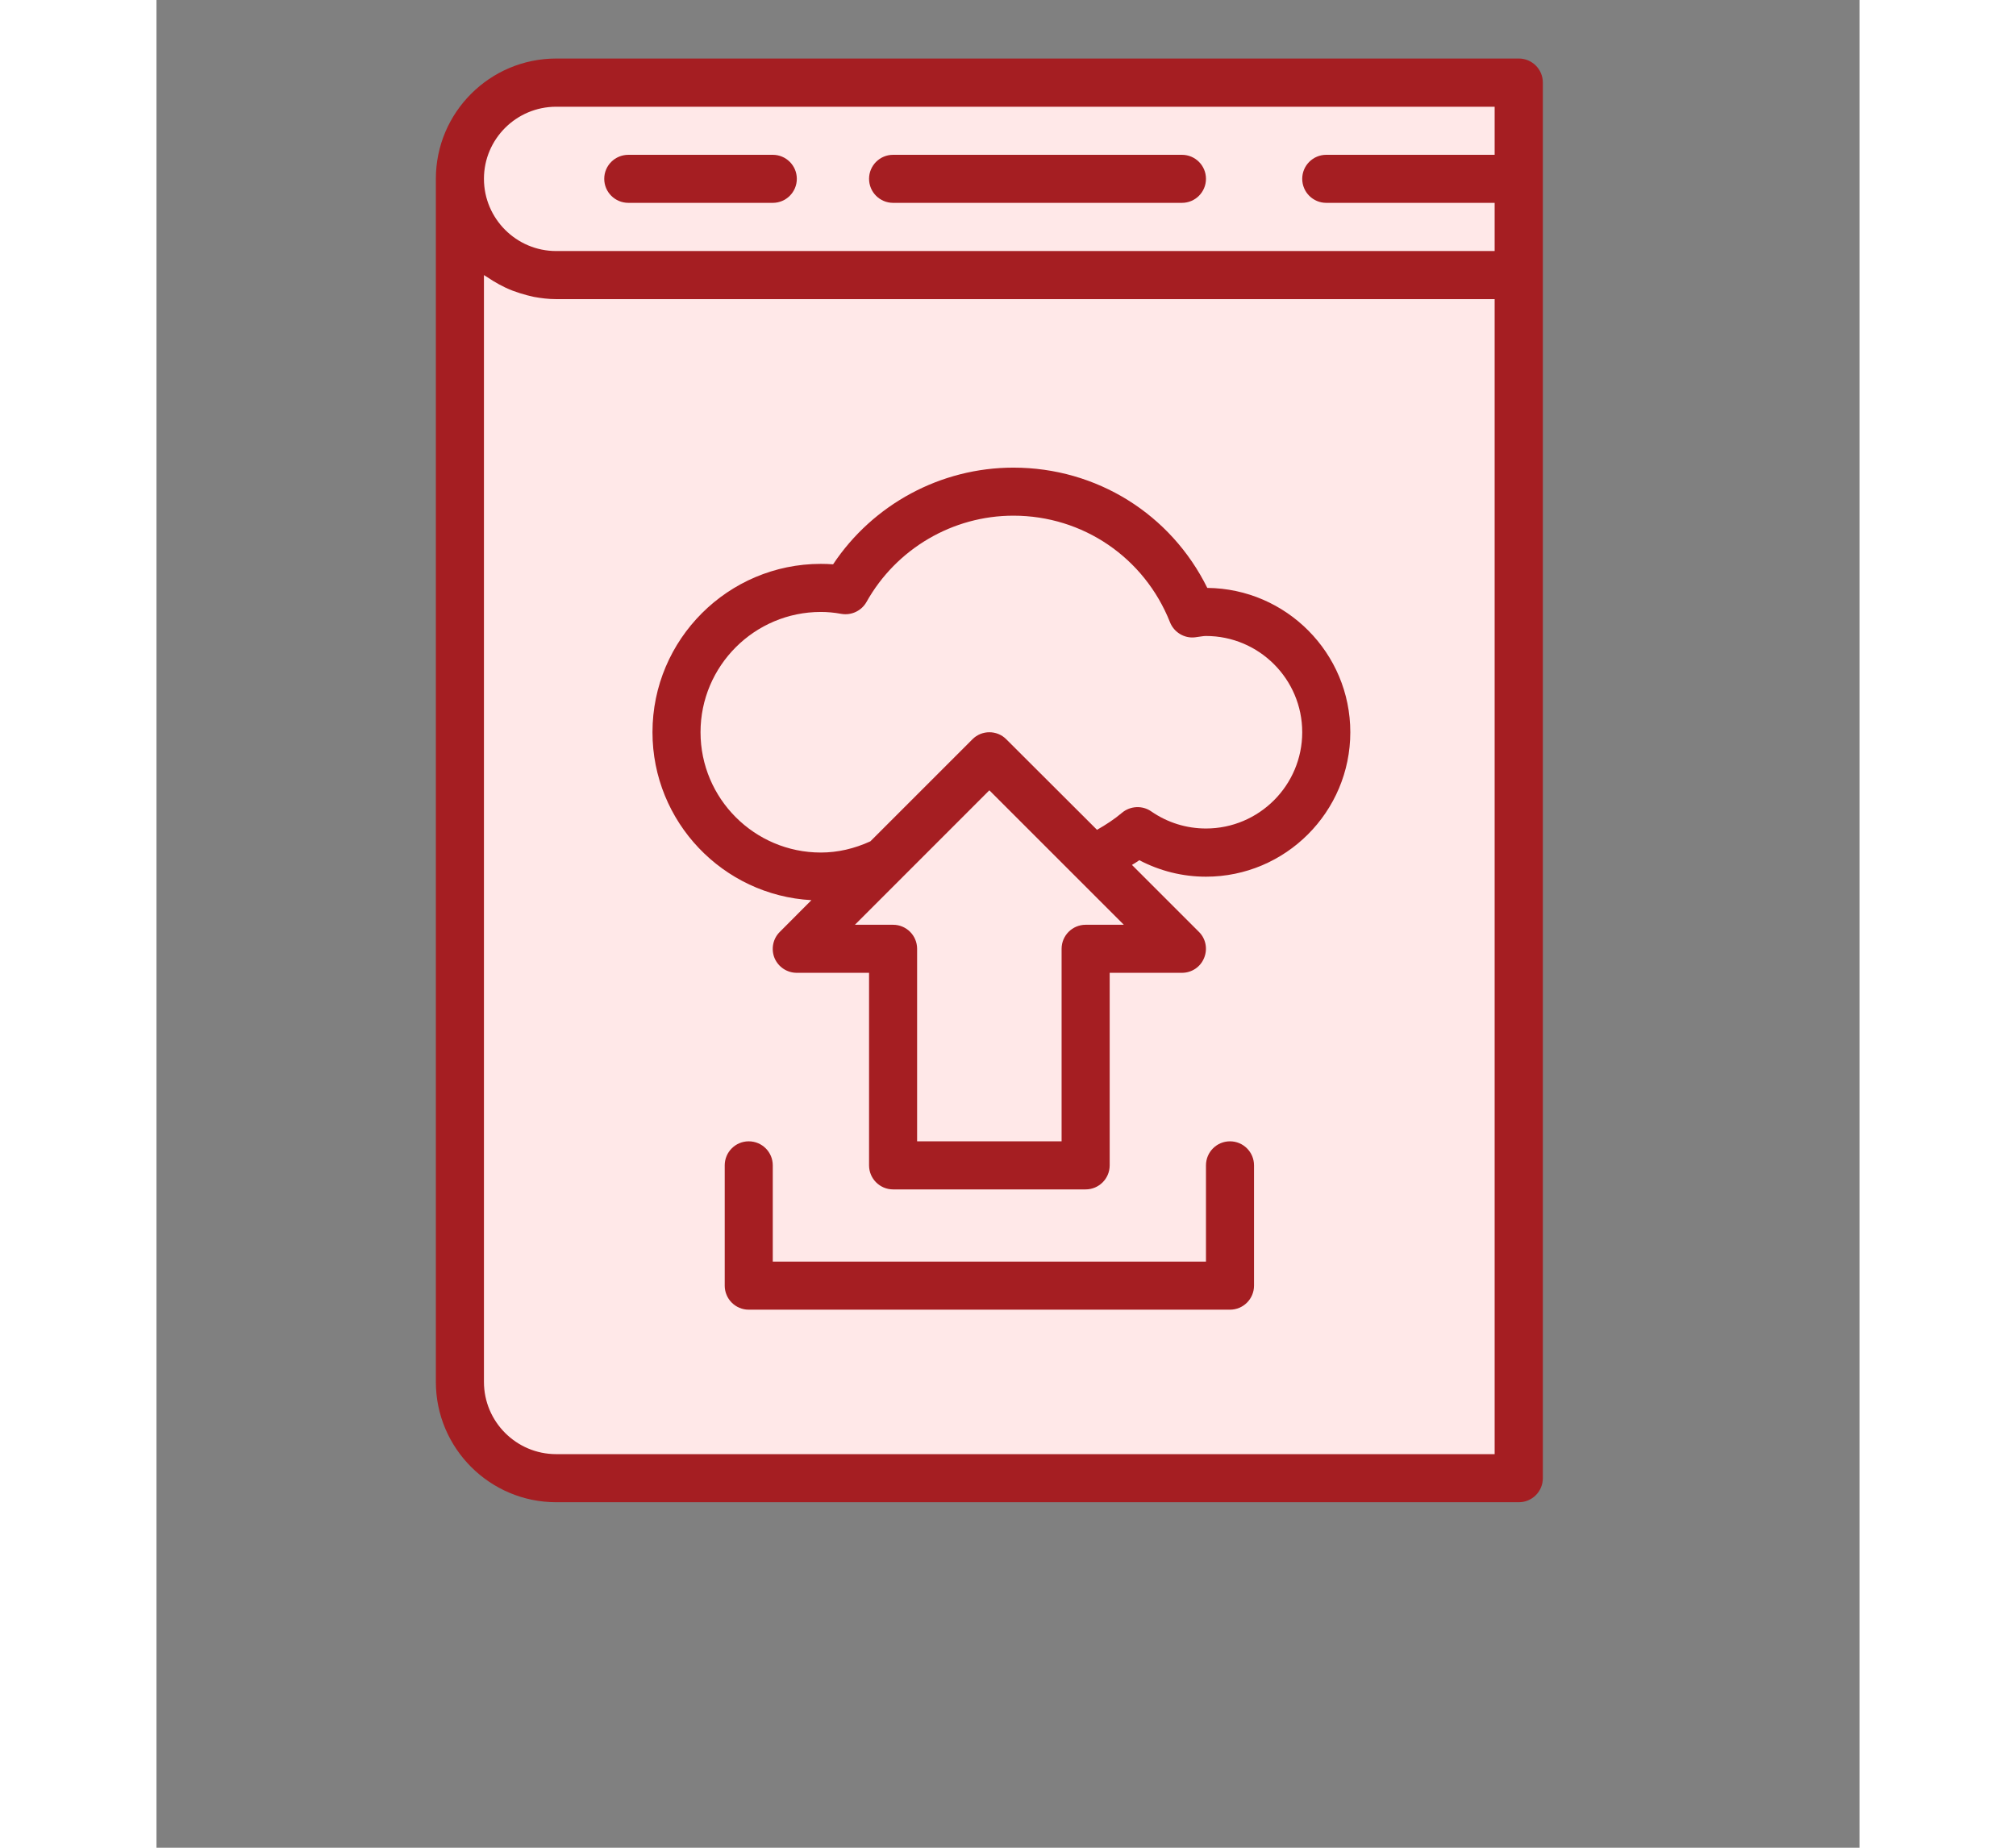 <svg xmlns="http://www.w3.org/2000/svg" xmlns:xlink="http://www.w3.org/1999/xlink" width="60" zoomAndPan="magnify" viewBox="0 0 45.12 48.96" height="55" preserveAspectRatio="xMidYMid meet" version="1.0"><rect x="0" y="0" width="45.12" height="48.96" fill="#808080" stroke="none"/><defs><clipPath id="b0298a0761"><path d="M 8 4 L 36.82 4 L 36.82 39.805 L 8 39.805 Z M 8 4 " clip-rule="nonzero"/></clipPath><clipPath id="2dfaf568f3"><path d="M 8 2 L 36.82 2 L 36.82 8 L 8 8 Z M 8 2 " clip-rule="nonzero"/></clipPath><clipPath id="5ecbd72958"><path d="M 7.395 1.551 L 36.82 1.551 L 36.82 39.805 L 7.395 39.805 Z M 7.395 1.551 " clip-rule="nonzero"/></clipPath></defs><g clip-path="url(#b0298a0761)"><path fill="#ffe8e8" d="M 8.039 4.738 L 8.039 36.617 C 8.039 38.027 9.18 39.168 10.59 39.168 L 36.094 39.168 L 36.094 7.289 L 10.59 7.289 C 9.18 7.289 8.039 6.148 8.039 4.738 Z M 8.039 4.738 " fill-opacity="1" fill-rule="nonzero"/></g><g clip-path="url(#2dfaf568f3)"><path fill="#ffe8e8" d="M 36.094 7.289 L 10.59 7.289 C 9.18 7.289 8.039 6.148 8.039 4.738 C 8.039 3.332 9.18 2.188 10.59 2.188 L 36.094 2.188 Z M 36.094 7.289 " fill-opacity="1" fill-rule="nonzero"/></g><path fill="#ffe8e8" d="M 27.805 16.215 C 27.68 16.215 27.562 16.238 27.445 16.25 C 26.695 14.363 24.855 13.027 22.703 13.027 C 20.793 13.027 19.129 14.082 18.254 15.637 C 18.043 15.602 17.824 15.578 17.602 15.578 C 15.492 15.578 13.777 17.289 13.777 19.402 C 13.777 21.516 15.492 23.23 17.602 23.23 C 18.488 23.23 19.305 22.926 19.953 22.418 C 20.746 22.93 21.688 23.23 22.703 23.23 C 23.957 23.23 25.105 22.773 25.992 22.023 C 26.508 22.379 27.129 22.59 27.805 22.59 C 29.566 22.59 30.992 21.164 30.992 19.402 C 30.992 17.645 29.566 16.215 27.805 16.215 Z M 27.805 16.215 " fill-opacity="1" fill-rule="nonzero"/><path fill="#ffe8e8" d="M 22.066 20.039 L 16.965 25.141 L 19.516 25.141 L 19.516 30.879 L 24.617 30.879 L 24.617 25.141 L 27.168 25.141 Z M 22.066 20.039 " fill-opacity="1" fill-rule="nonzero"/><g clip-path="url(#5ecbd72958)"><path fill="#a51e22" d="M 36.094 1.551 L 10.59 1.551 C 8.832 1.551 7.402 2.98 7.402 4.738 L 7.402 36.617 C 7.402 38.375 8.832 39.805 10.59 39.805 L 36.094 39.805 C 36.445 39.805 36.73 39.52 36.73 39.168 L 36.73 2.188 C 36.73 1.836 36.445 1.551 36.094 1.551 Z M 10.59 2.828 L 35.453 2.828 L 35.453 4.102 L 30.992 4.102 C 30.641 4.102 30.355 4.387 30.355 4.738 C 30.355 5.09 30.641 5.375 30.992 5.375 L 35.453 5.375 L 35.453 6.652 L 10.59 6.652 C 9.535 6.652 8.676 5.793 8.676 4.738 C 8.676 3.684 9.535 2.828 10.59 2.828 Z M 35.453 38.531 L 10.59 38.531 C 9.535 38.531 8.676 37.672 8.676 36.617 L 8.676 7.289 C 8.703 7.309 8.73 7.32 8.758 7.34 C 8.809 7.375 8.863 7.406 8.914 7.441 C 9.023 7.508 9.137 7.57 9.254 7.625 C 9.316 7.652 9.375 7.68 9.438 7.703 C 9.562 7.75 9.691 7.789 9.82 7.824 C 9.883 7.836 9.938 7.855 10 7.867 C 10.191 7.902 10.387 7.926 10.59 7.926 L 35.453 7.926 Z M 35.453 38.531 " fill-opacity="1" fill-rule="nonzero"/></g><path fill="#a51e22" d="M 28.441 30.242 C 28.09 30.242 27.805 30.527 27.805 30.879 L 27.805 33.43 L 16.328 33.43 L 16.328 30.879 C 16.328 30.527 16.043 30.242 15.691 30.242 C 15.34 30.242 15.055 30.527 15.055 30.879 L 15.055 34.066 C 15.055 34.418 15.34 34.703 15.691 34.703 L 28.441 34.703 C 28.793 34.703 29.078 34.418 29.078 34.066 L 29.078 30.879 C 29.078 30.527 28.793 30.242 28.441 30.242 Z M 28.441 30.242 " fill-opacity="1" fill-rule="nonzero"/><path fill="#a51e22" d="M 19.516 5.375 L 27.168 5.375 C 27.52 5.375 27.805 5.09 27.805 4.738 C 27.805 4.387 27.52 4.102 27.168 4.102 L 19.516 4.102 C 19.164 4.102 18.879 4.387 18.879 4.738 C 18.879 5.09 19.164 5.375 19.516 5.375 Z M 19.516 5.375 " fill-opacity="1" fill-rule="nonzero"/><path fill="#a51e22" d="M 12.504 5.375 L 16.328 5.375 C 16.68 5.375 16.965 5.09 16.965 4.738 C 16.965 4.387 16.68 4.102 16.328 4.102 L 12.504 4.102 C 12.148 4.102 11.863 4.387 11.863 4.738 C 11.863 5.09 12.148 5.375 12.504 5.375 Z M 12.504 5.375 " fill-opacity="1" fill-rule="nonzero"/><path fill="#a51e22" d="M 17.352 23.852 L 16.516 24.691 C 16.332 24.871 16.277 25.148 16.375 25.387 C 16.477 25.625 16.707 25.777 16.965 25.777 L 18.879 25.777 L 18.879 30.879 C 18.879 31.23 19.164 31.516 19.516 31.516 L 24.617 31.516 C 24.969 31.516 25.254 31.23 25.254 30.879 L 25.254 25.777 L 27.168 25.777 C 27.426 25.777 27.656 25.625 27.754 25.387 C 27.855 25.148 27.801 24.871 27.617 24.691 L 25.844 22.918 C 25.91 22.875 25.977 22.84 26.039 22.793 C 26.582 23.078 27.184 23.23 27.805 23.23 C 29.914 23.23 31.629 21.512 31.629 19.402 C 31.629 17.305 29.934 15.598 27.84 15.578 C 26.875 13.625 24.91 12.391 22.703 12.391 C 20.777 12.391 18.984 13.363 17.926 14.953 C 17.816 14.945 17.711 14.941 17.602 14.941 C 15.145 14.941 13.141 16.941 13.141 19.402 C 13.141 21.777 15.008 23.723 17.352 23.852 Z M 24.617 24.504 C 24.266 24.504 23.98 24.789 23.98 25.141 L 23.98 30.242 L 20.152 30.242 L 20.152 25.141 C 20.152 24.789 19.867 24.504 19.516 24.504 L 18.504 24.504 L 22.066 20.941 L 25.629 24.504 Z M 17.602 16.215 C 17.773 16.215 17.949 16.23 18.145 16.266 C 18.414 16.312 18.68 16.184 18.812 15.949 C 19.602 14.539 21.094 13.664 22.703 13.664 C 24.543 13.664 26.172 14.773 26.852 16.488 C 26.957 16.754 27.234 16.922 27.516 16.887 L 27.629 16.871 C 27.688 16.863 27.746 16.852 27.805 16.852 C 29.211 16.852 30.355 17.996 30.355 19.402 C 30.355 20.809 29.211 21.953 27.805 21.953 C 27.285 21.953 26.785 21.797 26.355 21.5 C 26.121 21.336 25.801 21.352 25.582 21.535 C 25.379 21.707 25.152 21.855 24.918 21.988 L 22.516 19.59 C 22.27 19.34 21.863 19.34 21.617 19.59 L 18.914 22.293 C 18.488 22.488 18.047 22.59 17.602 22.59 C 15.844 22.59 14.414 21.16 14.414 19.402 C 14.414 17.645 15.844 16.215 17.602 16.215 Z M 17.602 16.215 " fill-opacity="1" fill-rule="nonzero"/></svg>